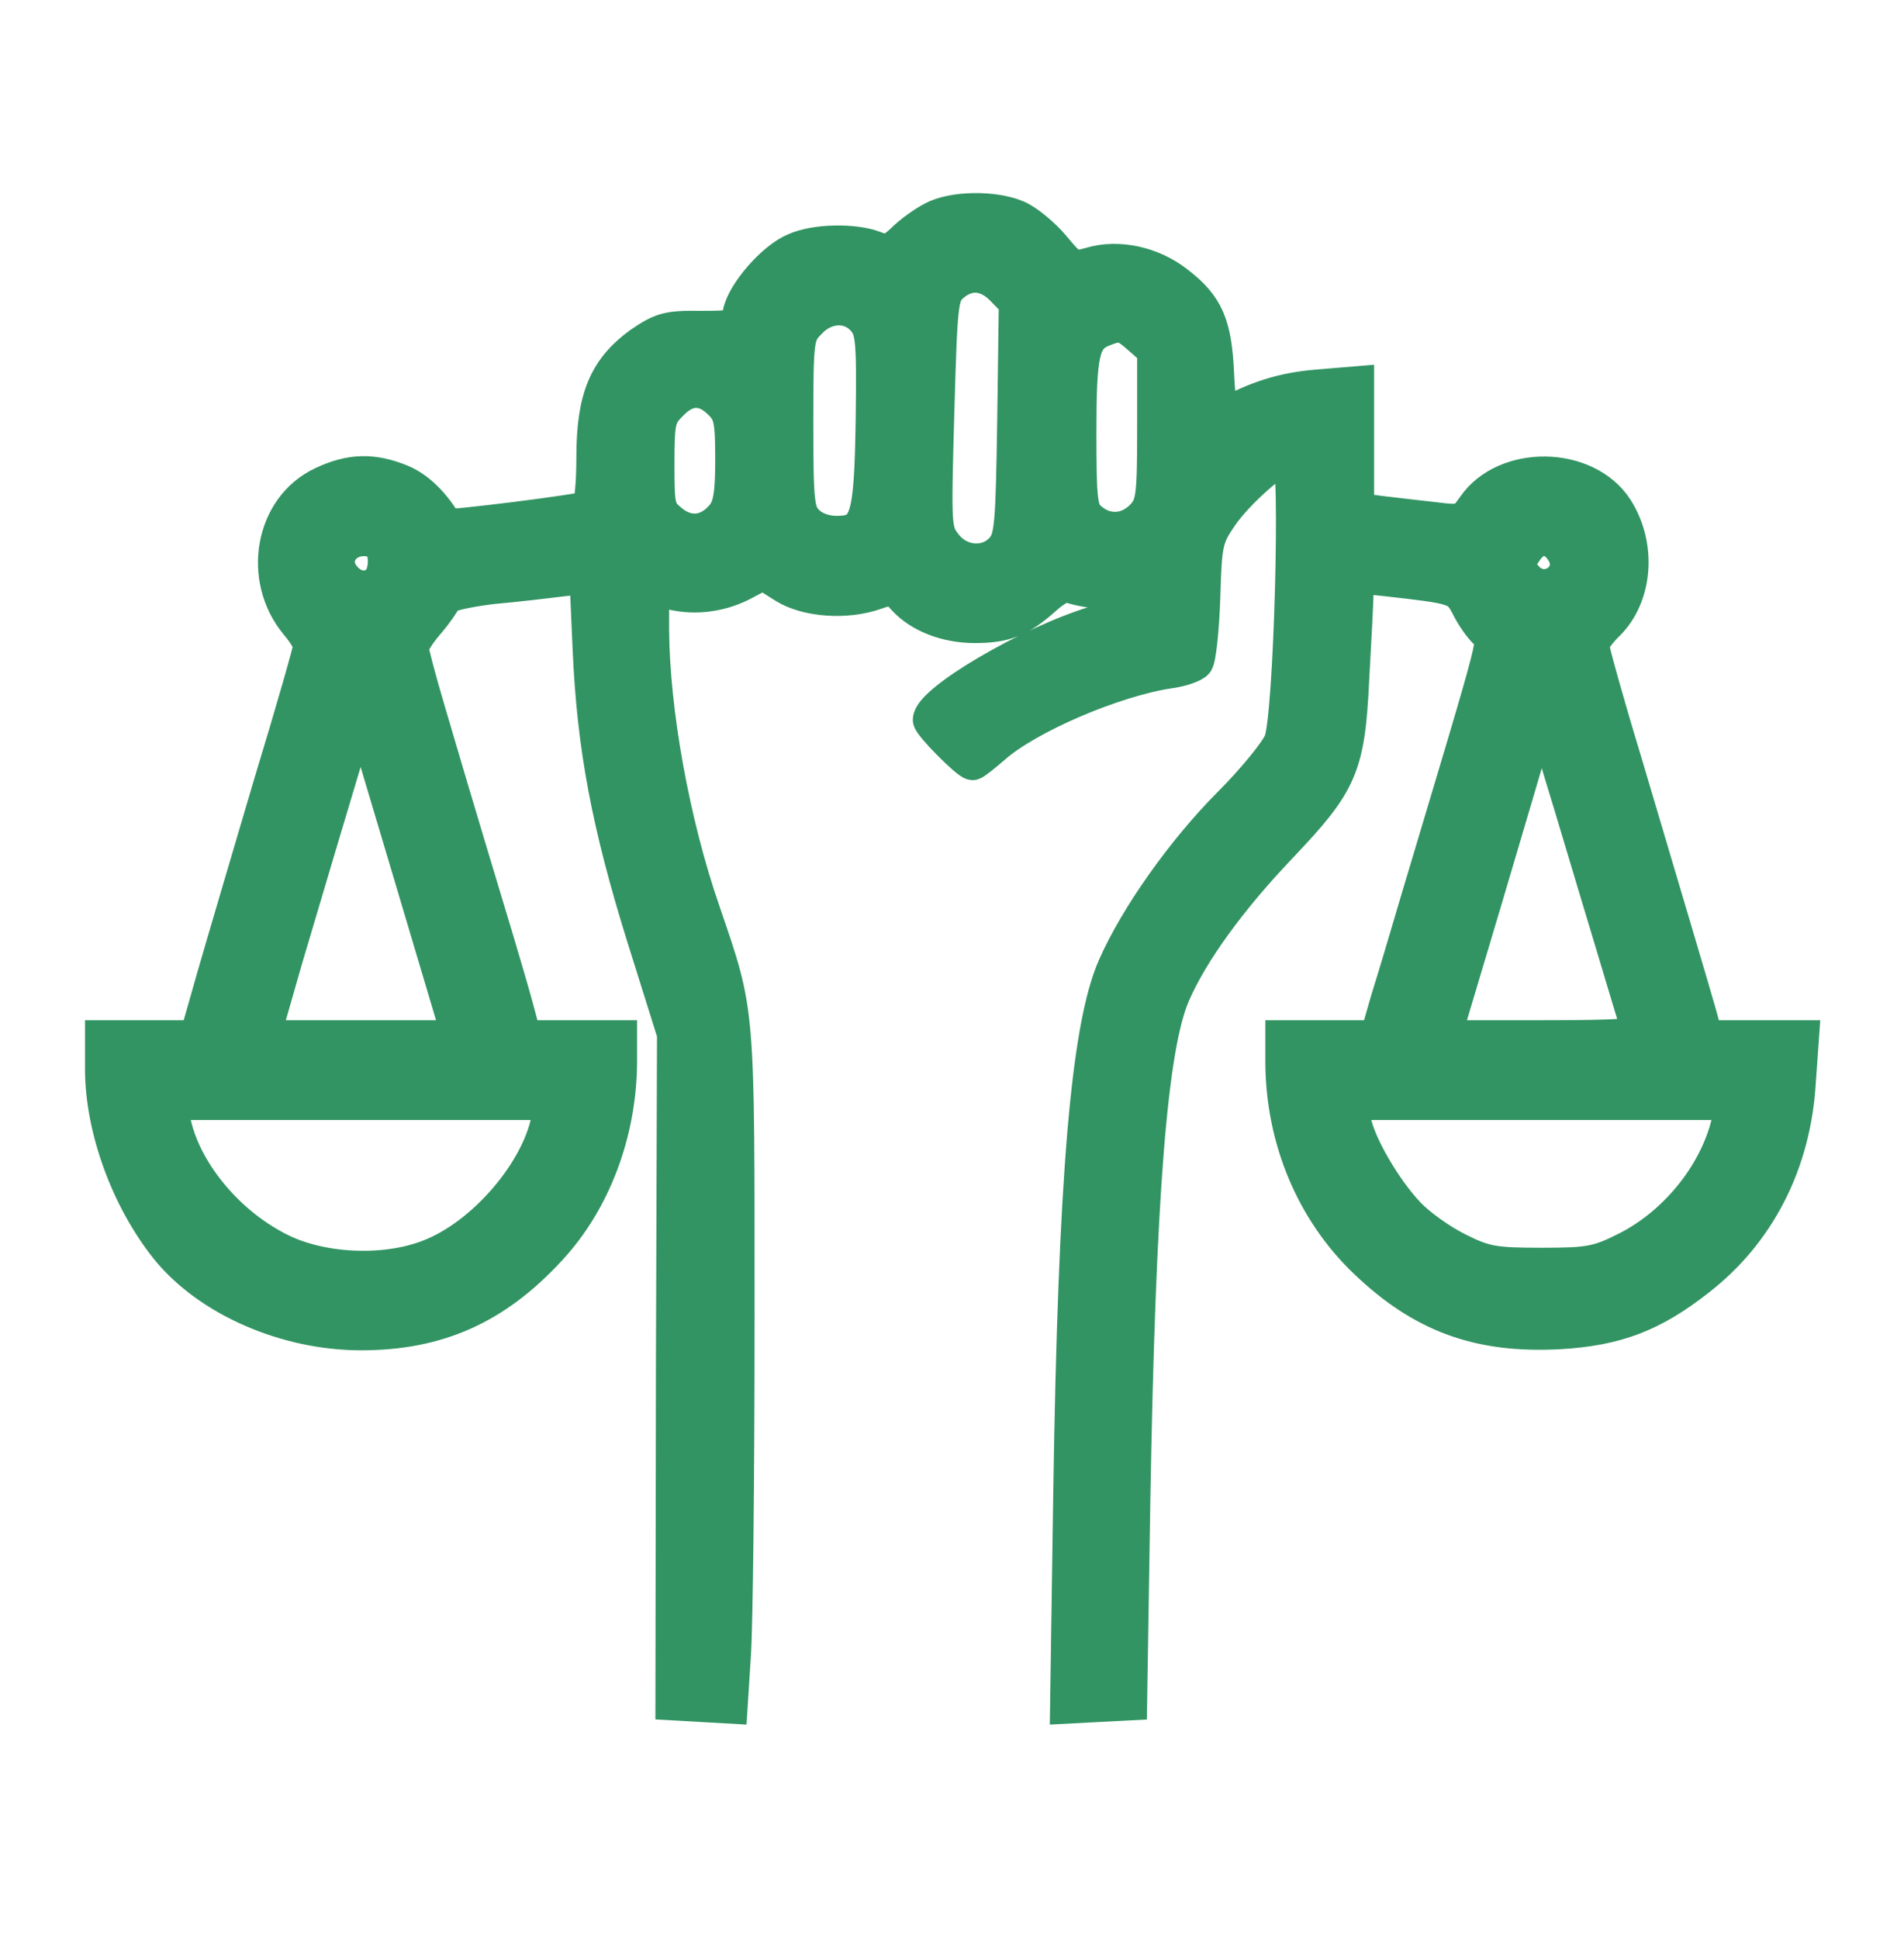 <svg width="56" height="57" viewBox="0 0 56 57" fill="none" xmlns="http://www.w3.org/2000/svg">
<path d="M27.427 6.431C27.175 6.56 26.767 6.85 26.547 7.076C26.201 7.398 26.076 7.431 25.714 7.286C25.117 7.06 23.971 7.076 23.374 7.35C22.745 7.608 21.866 8.623 21.756 9.204C21.662 9.623 21.63 9.639 20.593 9.639C19.651 9.623 19.447 9.687 18.834 10.106C17.813 10.848 17.452 11.702 17.452 13.443C17.452 14.216 17.389 14.877 17.31 14.926C17.185 15.022 13.163 15.522 13.132 15.458C12.755 14.813 12.299 14.361 11.797 14.152C10.964 13.813 10.304 13.83 9.488 14.216C7.995 14.91 7.618 17.005 8.734 18.343C8.954 18.601 9.126 18.891 9.126 18.988C9.126 19.084 8.608 20.906 7.964 23.017C7.336 25.145 6.582 27.692 6.299 28.675L5.78 30.496H4.382H3V31.431C3 33.172 3.754 35.251 4.916 36.702C6.126 38.201 8.404 39.2 10.619 39.2C12.881 39.2 14.577 38.443 16.164 36.718C17.468 35.316 18.221 33.301 18.237 31.254V30.496H16.823H15.425L15.237 29.803C15.143 29.432 14.86 28.465 14.624 27.675C14.184 26.209 13.477 23.888 12.598 20.89C12.331 19.987 12.111 19.165 12.111 19.052C12.111 18.939 12.315 18.617 12.566 18.327C12.818 18.037 13.038 17.714 13.085 17.601C13.116 17.488 13.697 17.36 14.467 17.263C15.206 17.198 16.132 17.086 16.525 17.037L17.248 16.957L17.342 19.084C17.468 21.953 17.892 24.226 18.944 27.595L19.824 30.399L19.792 40.232L19.777 50.08L20.625 50.128L21.489 50.177L21.583 48.694C21.646 47.872 21.693 43.391 21.693 38.733C21.693 29.448 21.724 29.851 20.688 26.805C19.777 24.178 19.195 20.89 19.18 18.52V17.279L19.619 17.392C20.326 17.601 21.128 17.521 21.803 17.182L22.447 16.844L23.06 17.231C23.719 17.65 24.898 17.73 25.762 17.424C26.217 17.263 26.311 17.279 26.594 17.601C27.05 18.101 27.835 18.407 28.668 18.407C29.563 18.407 30.003 18.23 30.71 17.601C31.024 17.311 31.338 17.15 31.448 17.215C31.558 17.279 32.029 17.376 32.516 17.424C33.773 17.569 33.663 17.875 32.218 18.311C30.286 18.891 27.348 20.616 27.348 21.163C27.348 21.309 28.448 22.421 28.605 22.437C28.652 22.437 28.935 22.211 29.233 21.953C30.238 21.067 32.767 19.987 34.37 19.745C34.747 19.697 35.108 19.568 35.187 19.471C35.265 19.374 35.359 18.52 35.391 17.569C35.438 15.957 35.469 15.812 35.909 15.168C36.396 14.458 37.59 13.411 37.904 13.411C38.171 13.411 37.967 21.099 37.669 21.808C37.543 22.114 36.867 22.937 36.16 23.646C34.81 25 33.427 26.95 32.783 28.417C31.998 30.19 31.621 34.606 31.479 43.842L31.385 50.177L32.312 50.128L33.239 50.08L33.333 44.116C33.49 35.09 33.836 30.77 34.511 29.223C35.061 27.965 36.192 26.418 37.669 24.871C39.444 23.001 39.648 22.55 39.773 19.939C39.836 18.778 39.899 17.634 39.899 17.392L39.915 16.941L40.826 17.037C42.821 17.263 42.884 17.279 43.166 17.811C43.308 18.101 43.544 18.439 43.701 18.585C43.999 18.859 44.172 18.166 41.69 26.466C41.392 27.482 40.999 28.804 40.81 29.4L40.496 30.496H39.098H37.716V31.254C37.731 33.494 38.611 35.606 40.166 37.089C41.831 38.684 43.496 39.297 45.868 39.168C47.533 39.071 48.602 38.668 49.937 37.62C51.712 36.25 52.764 34.203 52.906 31.818L53 30.496H51.586H50.172L49.984 29.803C49.764 29.029 49.167 27.031 47.785 22.372C47.251 20.616 46.827 19.084 46.827 18.971C46.827 18.875 47.031 18.585 47.282 18.343C48.115 17.521 48.225 16.038 47.533 14.958C46.654 13.604 44.266 13.572 43.355 14.893C43.041 15.345 42.978 15.361 42.208 15.264C41.769 15.216 41.077 15.135 40.669 15.087L39.915 14.99V13.136V11.267L38.752 11.364C37.763 11.444 36.962 11.686 35.972 12.234C35.909 12.266 35.831 11.734 35.799 11.041C35.736 9.542 35.501 8.994 34.621 8.317C33.883 7.737 32.877 7.527 32.076 7.769C31.558 7.914 31.511 7.898 30.977 7.253C30.678 6.899 30.191 6.496 29.909 6.383C29.233 6.093 28.008 6.109 27.427 6.431ZM29.484 8.494L29.877 8.897L29.83 12.347C29.783 15.474 29.752 15.828 29.484 16.135C29.045 16.634 28.244 16.586 27.804 16.022C27.474 15.603 27.474 15.522 27.568 12.137C27.662 8.881 27.678 8.688 27.992 8.398C28.463 7.979 29.013 8.011 29.484 8.494ZM25.4 9.397C25.667 9.703 25.699 9.977 25.667 12.331C25.62 15.312 25.51 15.667 24.599 15.667C24.253 15.667 23.924 15.538 23.735 15.345C23.452 15.055 23.421 14.813 23.421 12.443C23.421 9.913 23.437 9.848 23.814 9.462C24.285 8.962 24.992 8.93 25.4 9.397ZM33.522 9.929L33.946 10.3V12.556C33.946 14.587 33.914 14.829 33.632 15.151C33.176 15.651 32.516 15.683 32.029 15.232C31.778 15.006 31.747 14.668 31.747 12.734C31.747 10.38 31.841 9.945 32.422 9.703C32.94 9.494 33.05 9.51 33.522 9.929ZM21.175 11.831C21.489 12.137 21.536 12.331 21.536 13.507C21.536 14.523 21.473 14.893 21.269 15.151C20.845 15.667 20.264 15.748 19.761 15.345C19.352 15.022 19.337 14.926 19.337 13.636C19.337 12.395 19.368 12.234 19.73 11.879C20.201 11.38 20.703 11.364 21.175 11.831ZM11.074 15.925C11.373 16.038 11.404 16.811 11.137 17.086C10.87 17.36 10.446 17.327 10.163 17.021C9.566 16.409 10.242 15.603 11.074 15.925ZM45.947 16.183C46.45 16.908 45.46 17.634 44.879 16.973C44.596 16.666 44.596 16.618 44.847 16.231C45.161 15.732 45.633 15.716 45.947 16.183ZM12.032 25.58C12.614 27.53 13.179 29.432 13.289 29.803L13.493 30.496H10.619H7.744L8.404 28.191C8.781 26.934 9.425 24.742 9.849 23.34L10.619 20.761L10.791 21.405C10.886 21.744 11.451 23.63 12.032 25.58ZM47.298 27.337C47.753 28.852 48.146 30.174 48.193 30.287C48.256 30.448 47.691 30.496 45.366 30.496H42.475L43.716 26.338C44.392 24.065 45.036 21.873 45.146 21.486L45.334 20.793L45.9 22.695C46.23 23.759 46.842 25.838 47.298 27.337ZM16.117 32.946C15.787 34.51 14.184 36.347 12.614 36.944C11.294 37.459 9.393 37.363 8.168 36.718C6.629 35.928 5.388 34.381 5.105 32.946L5.011 32.43H10.619H16.227L16.117 32.946ZM50.864 32.865C50.55 34.413 49.34 35.96 47.832 36.718C46.999 37.137 46.748 37.185 45.334 37.185C43.936 37.185 43.669 37.137 42.868 36.734C42.381 36.492 41.721 36.025 41.407 35.686C40.732 34.977 39.946 33.639 39.821 32.93L39.726 32.43H45.334H50.958L50.864 32.865Z" fill="#329462" stroke="#329462"/>
</svg>
